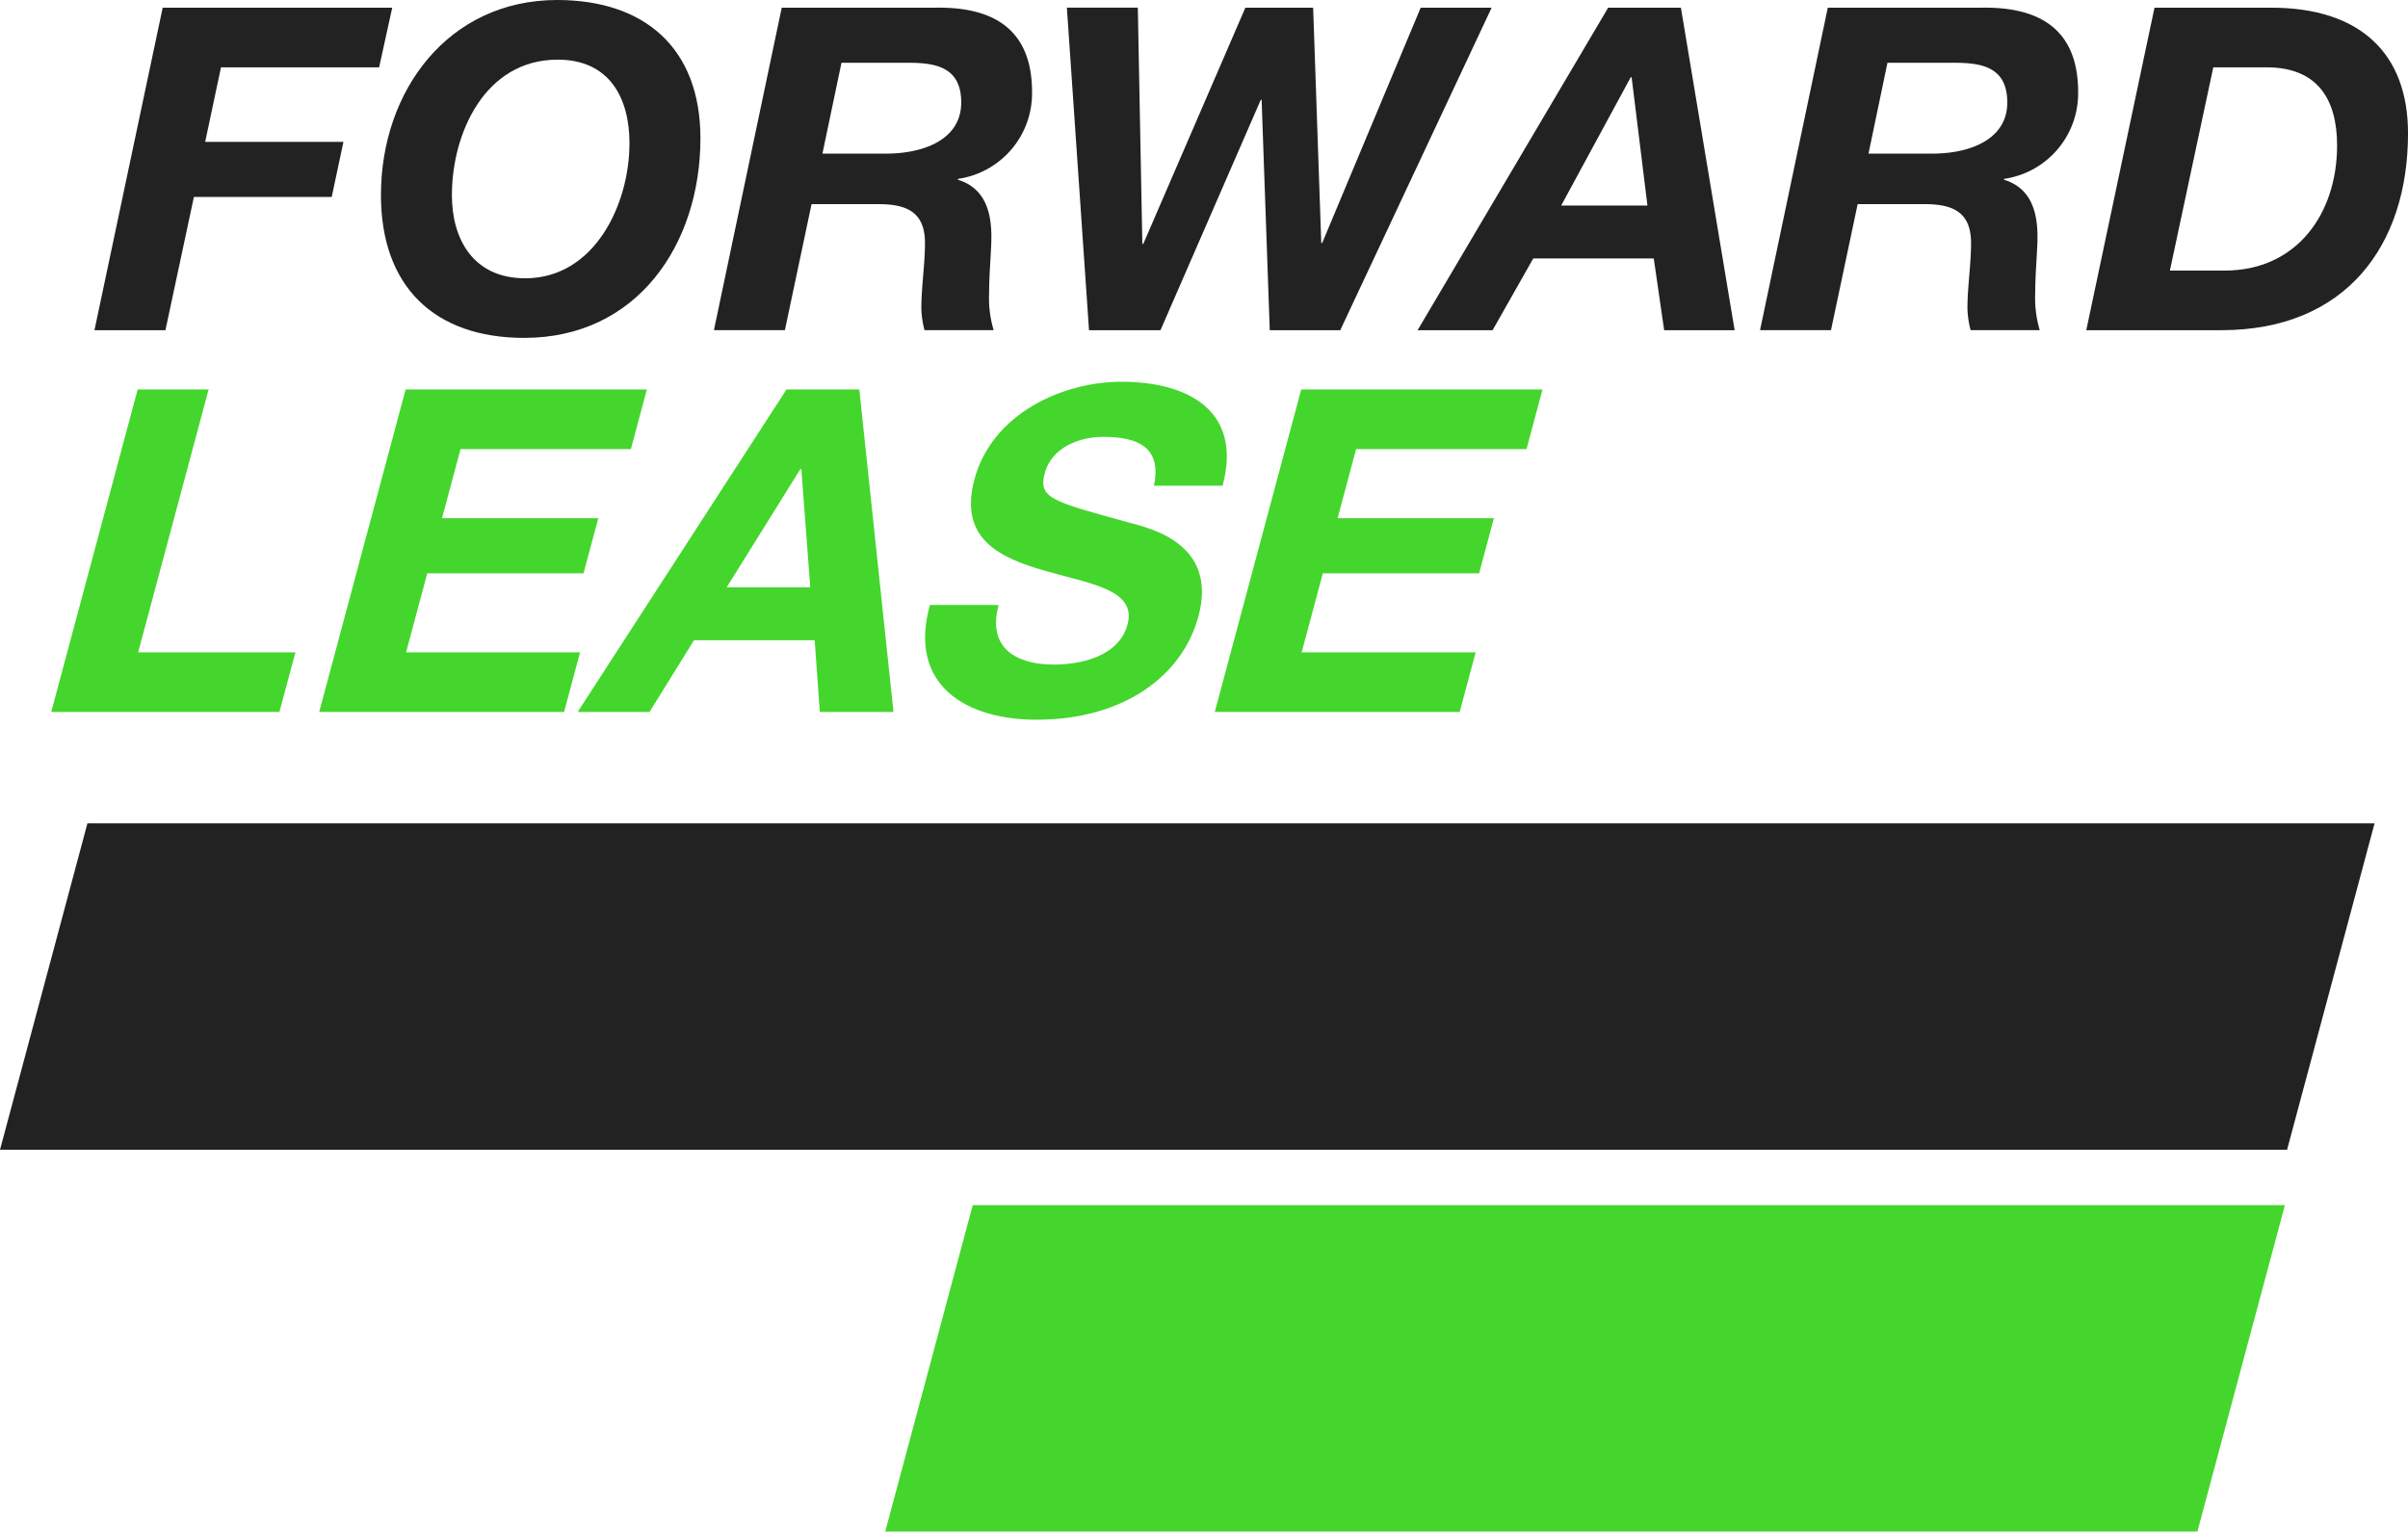 <svg xmlns="http://www.w3.org/2000/svg" width="147.912" height="94.102" viewBox="0 0 147.912 94.102"><g transform="translate(-251.33 -509.03)"><g transform="translate(257.132 509.03)"><path d="M311.091,513.55h14.1l-.805,3.664h-9.714l-.971,4.581h8.493l-.721,3.386h-8.465l-1.749,8.188H306.9Z" transform="translate(-306.9 -513.078)" fill="#222"></path><path d="M486.274,509.03c5.356,0,8.8,2.942,8.8,8.494,0,6.522-3.886,12.267-10.824,12.267-5.551,0-8.8-3.192-8.8-8.772C475.449,514.61,479.585,509.03,486.274,509.03Zm-1.971,17.1c4.275,0,6.412-4.551,6.412-8.3,0-2.775-1.222-5.135-4.413-5.135-4.469,0-6.494,4.524-6.494,8.327C479.807,523.742,481.139,526.128,484.3,526.128Z" transform="translate(-457.852 -509.03)" fill="#222"></path><path d="M675.515,513.537h9.465c3.58-.055,5.911,1.359,5.911,5.19a5.309,5.309,0,0,1-4.552,5.329v.054c1.638.5,2.054,1.943,2.054,3.5,0,.888-.139,2.221-.139,3.441a6.962,6.962,0,0,0,.278,2.3h-4.247a5.75,5.75,0,0,1-.194-1.332c0-1.331.222-2.692.222-4.024,0-1.915-1.137-2.387-2.859-2.387h-4.107l-1.638,7.743H671.35Zm2.5,8.966h4.025c2.3-.028,4.5-.917,4.5-3.138,0-2.136-1.5-2.442-3.22-2.442h-4.135Z" transform="translate(-633.299 -513.065)" fill="#222"></path><path d="M895.782,533.358h-4.33l-.5-14.155H890.9l-6.161,14.155H880.35l-1.36-19.818h4.358l.278,14.517h.056l6.272-14.516h4.163l.5,14.461h.055l6.052-14.461h4.357Z" transform="translate(-819.259 -513.069)" fill="#222"></path><path d="M1097,513.55h4.468l3.3,19.818h-4.329l-.639-4.412H1092.4l-2.5,4.412h-4.607Zm-2.887,12.158h5.3l-.972-7.883h-.055Z" transform="translate(-1004.02 -513.078)" fill="#222"></path><path d="M1290.935,513.537h9.464c3.582-.055,5.913,1.359,5.913,5.19a5.308,5.308,0,0,1-4.551,5.329v.054c1.637.5,2.054,1.943,2.054,3.5,0,.888-.139,2.221-.139,3.441a6.962,6.962,0,0,0,.278,2.3h-4.247a5.744,5.744,0,0,1-.194-1.332c0-1.331.221-2.692.221-4.024,0-1.915-1.137-2.387-2.857-2.387h-4.108l-1.638,7.743h-4.358Zm2.5,8.966h4.025c2.3-.028,4.5-.917,4.5-3.138,0-2.136-1.5-2.442-3.22-2.442H1294.6Z" transform="translate(-1184.464 -513.065)" fill="#222"></path><path d="M1482.911,513.55h7.163c5.522,0,8.409,2.859,8.409,7.716,0,6.911-3.831,12.1-11.463,12.1h-8.3Zm.945,16.154h3.358c4.442,0,6.912-3.5,6.912-7.689,0-2.859-1.221-4.8-4.331-4.8h-3.274Z" transform="translate(-1356.372 -513.078)" fill="#222"></path></g><g transform="translate(254.477 532.487)"><path d="M291.137,738.21h-4.358l-5.309,19.817h14.016l.983-3.664h-9.66Z" transform="translate(-281.47 -737.738)" fill="#44d62c"></path><path d="M444.448,754.363l1.3-4.857h9.6l.907-3.386h-9.6l1.138-4.245h10.464l.981-3.665H444.42l-5.31,19.817h15.043l.981-3.664Z" transform="translate(-422.651 -737.738)" fill="#44d62c"></path><path d="M604,738.21,591.17,758.028h4.412l2.737-4.412h7.411l.316,4.412h4.525l-2.1-19.818Zm-3.674,12.157,4.529-7.271h.055l.549,7.271Z" transform="translate(-558.835 -737.738)" fill="#44d62c"></path><path d="M808,742.323c-4.625-1.277-5.517-1.471-5.109-3,.446-1.665,2.213-2.249,3.6-2.249,2.082,0,3.611.611,3.11,3h4.219c1.227-4.581-2.092-6.385-6.228-6.385-3.58,0-7.931,1.943-9.017,6-1,3.719,1.668,4.857,4.4,5.634,2.706.778,5.58,1.138,5.006,3.276-.543,2.027-2.993,2.469-4.52,2.469-2.331,0-4.11-1.026-3.4-3.664h-4.218c-1.365,4.884,2.163,7.05,6.548,7.05,5.384,0,8.972-2.72,9.946-6.356C813.539,743.6,809.342,742.683,808,742.323Z" transform="translate(-741.868 -733.69)" fill="#44d62c"></path><path d="M985.15,741.875l.981-3.665H971.31L966,758.027h15.043l.981-3.664H971.338l1.3-4.857h9.6l.907-3.386h-9.6l1.138-4.245Z" transform="translate(-894.529 -737.738)" fill="#44d62c"></path></g><path d="M391.814,1013.616H251.33L256.7,993.56H397.188Z" transform="translate(0 -433.94)" fill="#222"></path><path d="M852.73,1238.284h-80.6l5.374-20.054h80.6Z" transform="translate(-466.424 -635.152)" fill="#44d62c"></path></g></svg>